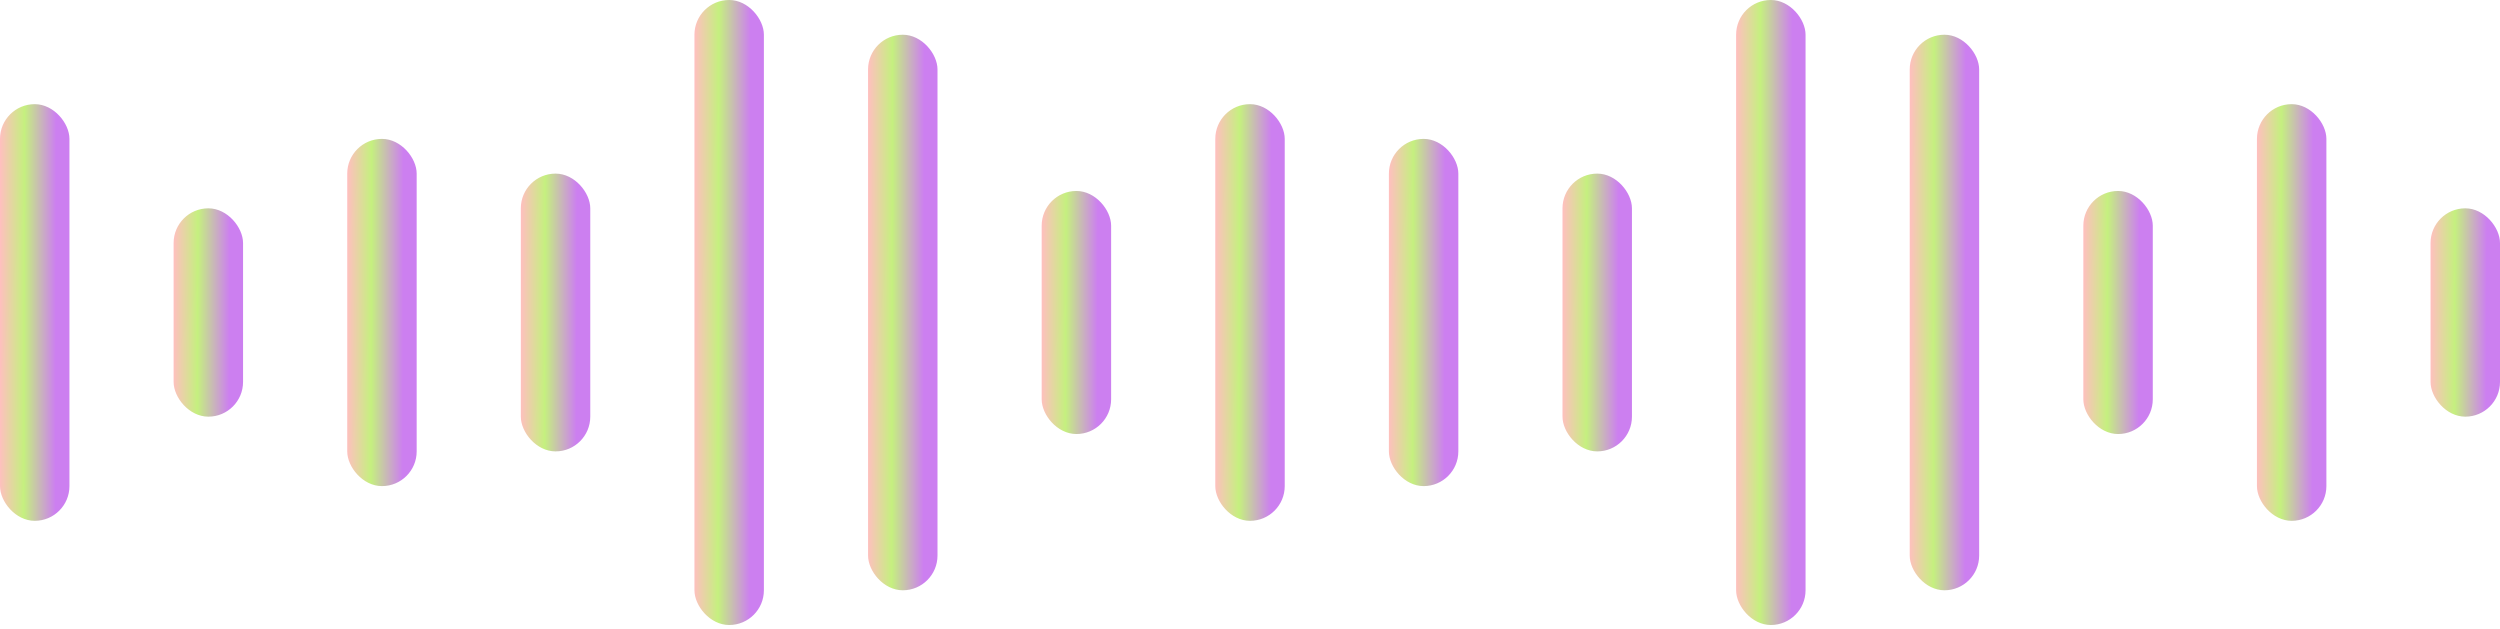 <svg width="167" height="42" viewBox="0 0 167 42" fill="none" xmlns="http://www.w3.org/2000/svg">
<rect y="6.958" width="4.639" height="27.833" rx="2.319" fill="url(#paint0_linear_488_289)"/>
<rect x="11.597" y="13.916" width="4.639" height="13.917" rx="2.319" fill="url(#paint1_linear_488_289)"/>
<rect x="23.195" y="9.278" width="4.639" height="23.194" rx="2.319" fill="url(#paint2_linear_488_289)"/>
<rect x="34.791" y="11.597" width="4.639" height="18.556" rx="2.319" fill="url(#paint3_linear_488_289)"/>
<rect x="46.389" width="4.639" height="41.75" rx="2.319" fill="url(#paint4_linear_488_289)"/>
<rect x="57.986" y="2.32" width="4.639" height="37.111" rx="2.319" fill="url(#paint5_linear_488_289)"/>
<rect x="69.584" y="12.757" width="4.639" height="16.236" rx="2.319" fill="url(#paint6_linear_488_289)"/>
<rect x="81.181" y="6.958" width="4.639" height="27.833" rx="2.319" fill="url(#paint7_linear_488_289)"/>
<rect x="92.778" y="9.278" width="4.639" height="23.194" rx="2.319" fill="url(#paint8_linear_488_289)"/>
<rect x="104.375" y="11.597" width="4.639" height="18.556" rx="2.319" fill="url(#paint9_linear_488_289)"/>
<rect x="115.972" width="4.639" height="41.75" rx="2.319" fill="url(#paint10_linear_488_289)"/>
<rect x="127.569" y="2.32" width="4.639" height="37.111" rx="2.319" fill="url(#paint11_linear_488_289)"/>
<rect x="139.167" y="12.757" width="4.639" height="16.236" rx="2.319" fill="url(#paint12_linear_488_289)"/>
<rect x="150.764" y="6.958" width="4.639" height="27.833" rx="2.319" fill="url(#paint13_linear_488_289)"/>
<rect x="162.361" y="13.916" width="4.639" height="13.917" rx="2.319" fill="url(#paint14_linear_488_289)"/>
<defs>
<linearGradient id="paint0_linear_488_289" x1="7.59754e-09" y1="15.99" x2="5.032" y2="15.999" gradientUnits="userSpaceOnUse">
<stop stop-color="#FFBFBF"/>
<stop offset="0.321" stop-color="#C5F07F"/>
<stop offset="0.743" stop-color="#CC7FF0"/>
</linearGradient>
<linearGradient id="paint1_linear_488_289" x1="11.597" y1="18.432" x2="16.629" y2="18.451" gradientUnits="userSpaceOnUse">
<stop stop-color="#FFBFBF"/>
<stop offset="0.321" stop-color="#C5F07F"/>
<stop offset="0.743" stop-color="#CC7FF0"/>
</linearGradient>
<linearGradient id="paint2_linear_488_289" x1="23.195" y1="16.804" x2="28.227" y2="16.815" gradientUnits="userSpaceOnUse">
<stop stop-color="#FFBFBF"/>
<stop offset="0.321" stop-color="#C5F07F"/>
<stop offset="0.743" stop-color="#CC7FF0"/>
</linearGradient>
<linearGradient id="paint3_linear_488_289" x1="34.791" y1="17.619" x2="39.824" y2="17.632" gradientUnits="userSpaceOnUse">
<stop stop-color="#FFBFBF"/>
<stop offset="0.321" stop-color="#C5F07F"/>
<stop offset="0.743" stop-color="#CC7FF0"/>
</linearGradient>
<linearGradient id="paint4_linear_488_289" x1="46.389" y1="13.548" x2="51.421" y2="13.554" gradientUnits="userSpaceOnUse">
<stop stop-color="#FFBFBF"/>
<stop offset="0.321" stop-color="#C5F07F"/>
<stop offset="0.743" stop-color="#CC7FF0"/>
</linearGradient>
<linearGradient id="paint5_linear_488_289" x1="57.986" y1="14.362" x2="63.019" y2="14.369" gradientUnits="userSpaceOnUse">
<stop stop-color="#FFBFBF"/>
<stop offset="0.321" stop-color="#C5F07F"/>
<stop offset="0.743" stop-color="#CC7FF0"/>
</linearGradient>
<linearGradient id="paint6_linear_488_289" x1="69.584" y1="18.025" x2="74.616" y2="18.041" gradientUnits="userSpaceOnUse">
<stop stop-color="#FFBFBF"/>
<stop offset="0.321" stop-color="#C5F07F"/>
<stop offset="0.743" stop-color="#CC7FF0"/>
</linearGradient>
<linearGradient id="paint7_linear_488_289" x1="81.181" y1="15.99" x2="86.213" y2="15.999" gradientUnits="userSpaceOnUse">
<stop stop-color="#FFBFBF"/>
<stop offset="0.321" stop-color="#C5F07F"/>
<stop offset="0.743" stop-color="#CC7FF0"/>
</linearGradient>
<linearGradient id="paint8_linear_488_289" x1="92.778" y1="16.804" x2="97.81" y2="16.815" gradientUnits="userSpaceOnUse">
<stop stop-color="#FFBFBF"/>
<stop offset="0.321" stop-color="#C5F07F"/>
<stop offset="0.743" stop-color="#CC7FF0"/>
</linearGradient>
<linearGradient id="paint9_linear_488_289" x1="104.375" y1="17.619" x2="109.407" y2="17.632" gradientUnits="userSpaceOnUse">
<stop stop-color="#FFBFBF"/>
<stop offset="0.321" stop-color="#C5F07F"/>
<stop offset="0.743" stop-color="#CC7FF0"/>
</linearGradient>
<linearGradient id="paint10_linear_488_289" x1="115.972" y1="13.548" x2="121.004" y2="13.554" gradientUnits="userSpaceOnUse">
<stop stop-color="#FFBFBF"/>
<stop offset="0.321" stop-color="#C5F07F"/>
<stop offset="0.743" stop-color="#CC7FF0"/>
</linearGradient>
<linearGradient id="paint11_linear_488_289" x1="127.569" y1="14.362" x2="132.601" y2="14.369" gradientUnits="userSpaceOnUse">
<stop stop-color="#FFBFBF"/>
<stop offset="0.321" stop-color="#C5F07F"/>
<stop offset="0.743" stop-color="#CC7FF0"/>
</linearGradient>
<linearGradient id="paint12_linear_488_289" x1="139.167" y1="18.025" x2="144.199" y2="18.041" gradientUnits="userSpaceOnUse">
<stop stop-color="#FFBFBF"/>
<stop offset="0.321" stop-color="#C5F07F"/>
<stop offset="0.743" stop-color="#CC7FF0"/>
</linearGradient>
<linearGradient id="paint13_linear_488_289" x1="150.764" y1="15.99" x2="155.796" y2="15.999" gradientUnits="userSpaceOnUse">
<stop stop-color="#FFBFBF"/>
<stop offset="0.321" stop-color="#C5F07F"/>
<stop offset="0.743" stop-color="#CC7FF0"/>
</linearGradient>
<linearGradient id="paint14_linear_488_289" x1="162.361" y1="18.432" x2="167.393" y2="18.451" gradientUnits="userSpaceOnUse">
<stop stop-color="#FFBFBF"/>
<stop offset="0.321" stop-color="#C5F07F"/>
<stop offset="0.743" stop-color="#CC7FF0"/>
</linearGradient>
</defs>
</svg>
